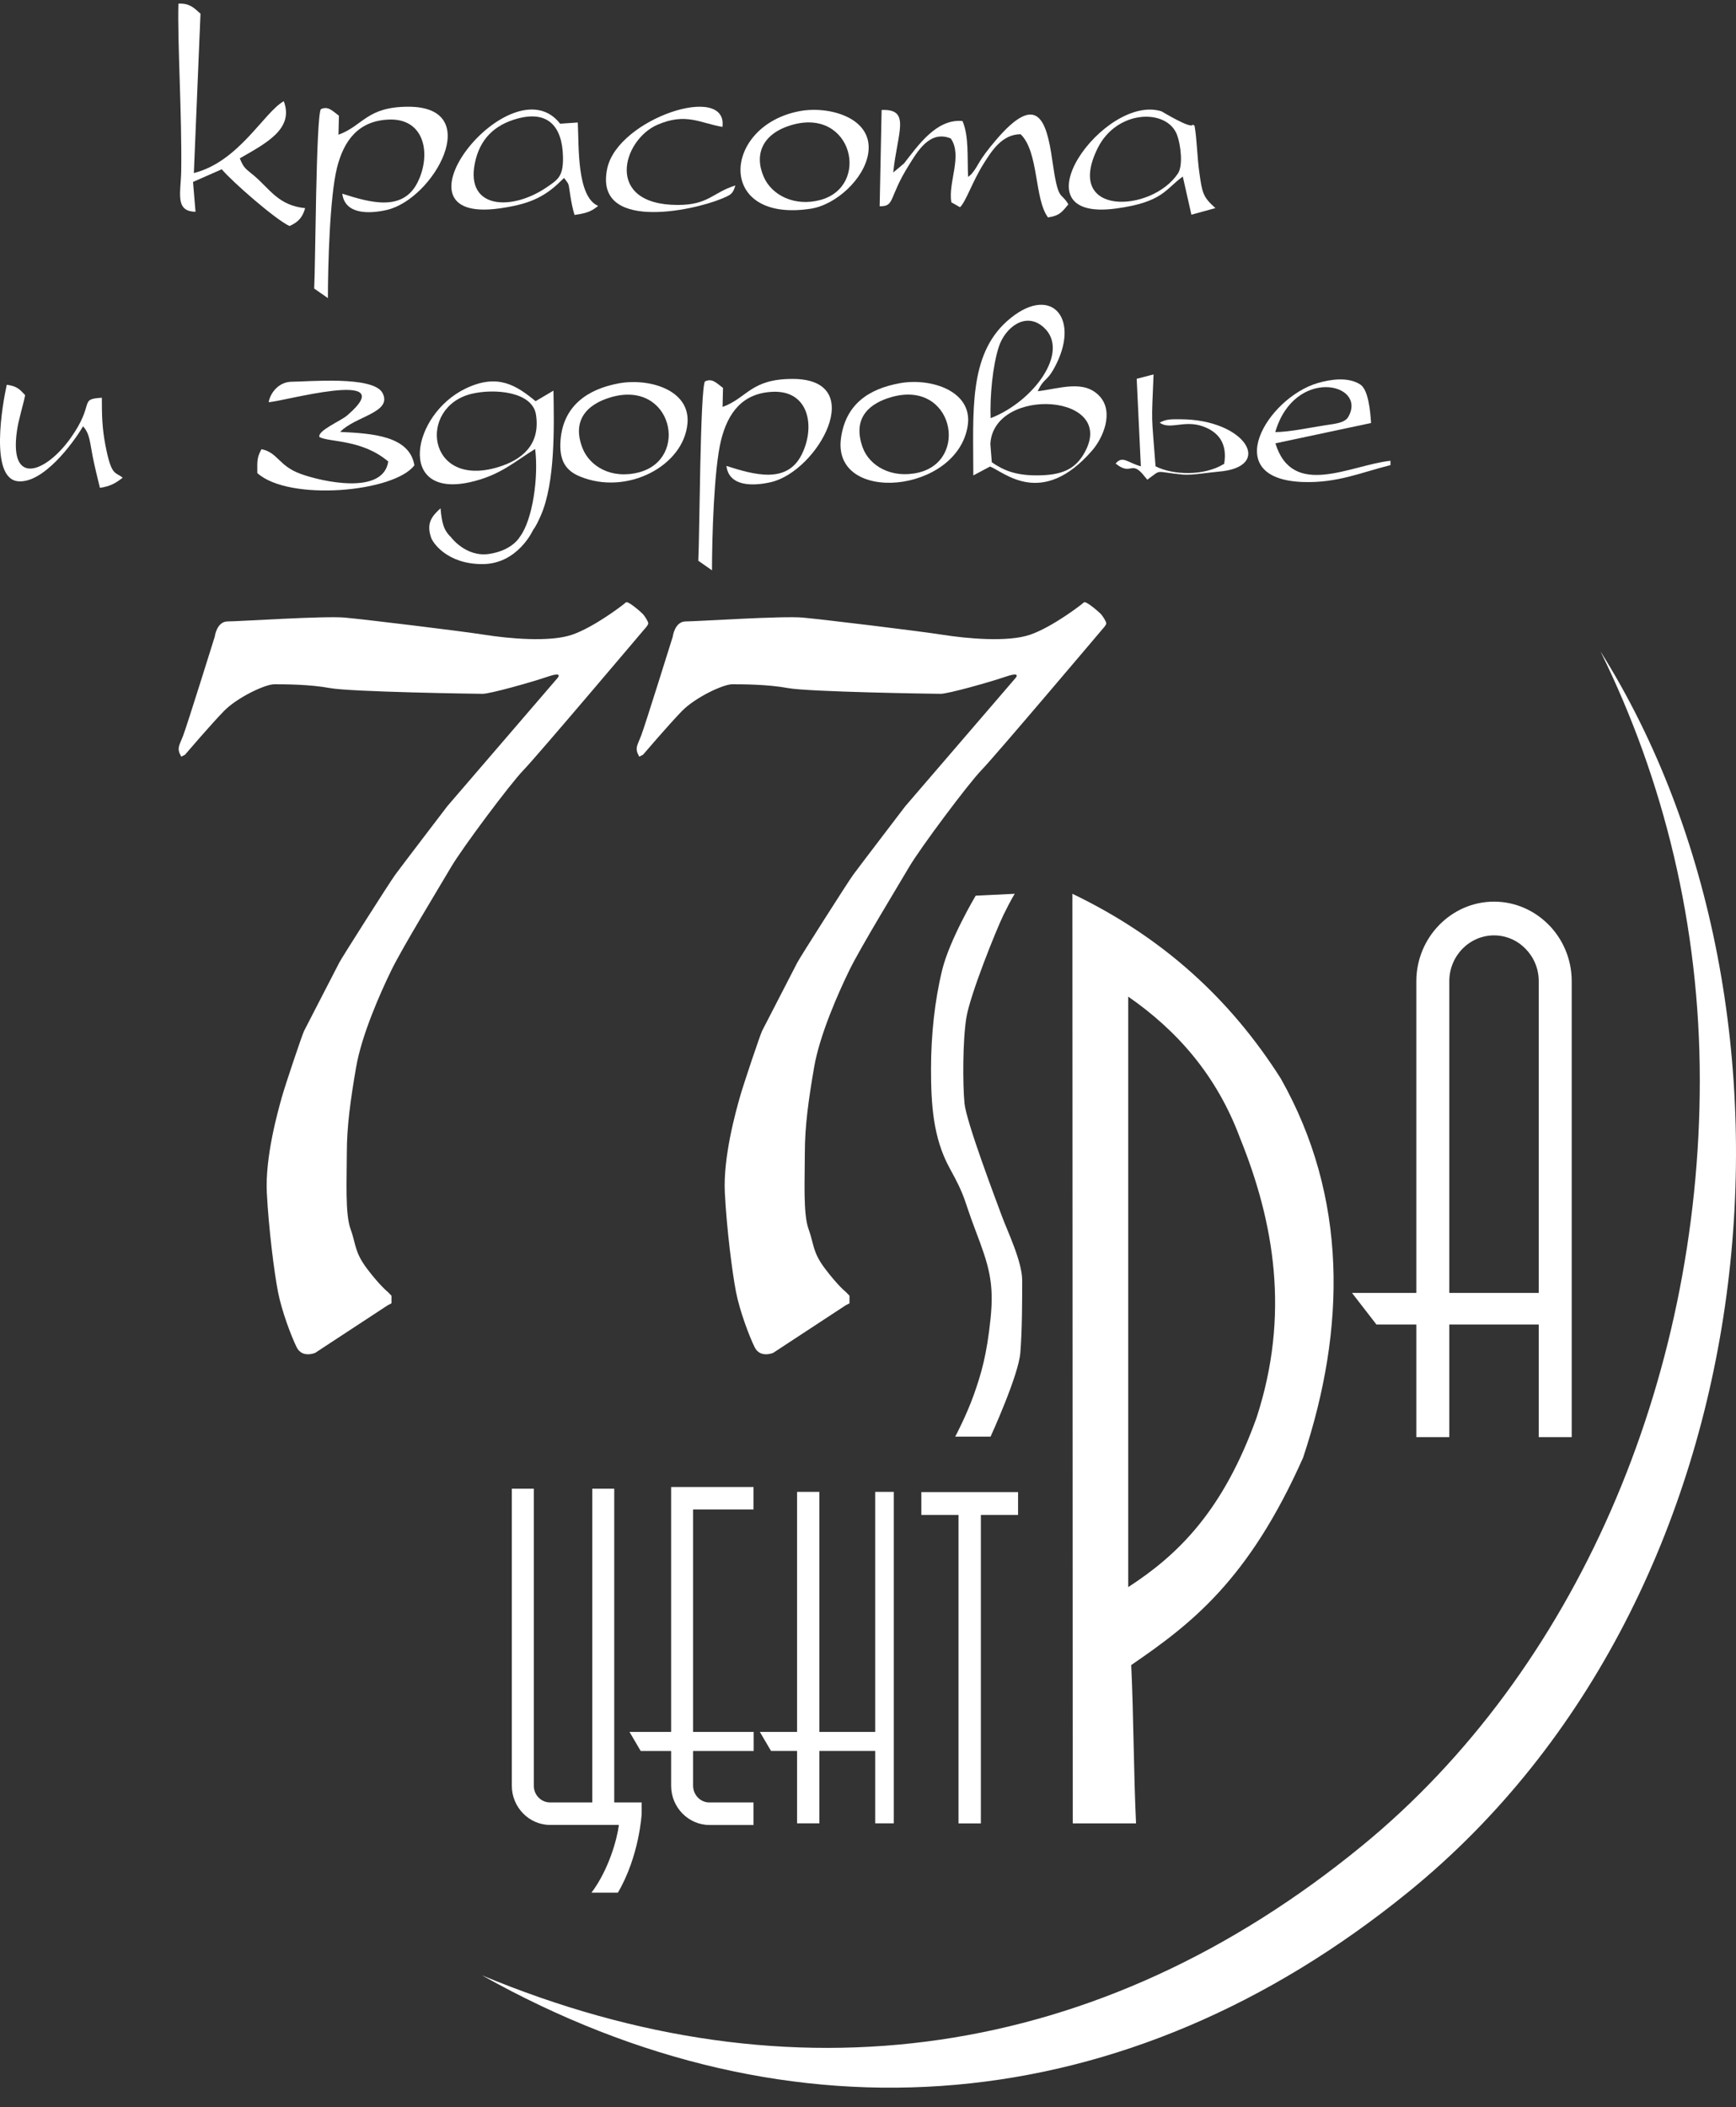 <?xml version="1.0" encoding="UTF-8"?> <svg xmlns="http://www.w3.org/2000/svg" width="75" height="91" viewBox="0 0 75 91" fill="none"><rect x="0" y="0" width="75" height="91" fill="#333333" stroke="none"/> <path fill-rule="evenodd" clip-rule="evenodd" d="M7.75 32.512C7.67 32.265 7.75 32.183 7.911 31.771C8.072 31.36 9.278 27.494 9.278 27.494C9.278 27.494 9.358 26.836 9.84 26.836C10.322 26.836 14.02 26.589 14.904 26.671C15.788 26.753 19.887 27.247 20.932 27.412C21.977 27.576 23.746 27.741 24.71 27.412C25.675 27.083 26.96 26.095 27.041 26.013C27.122 25.931 27.684 26.424 27.765 26.507C27.845 26.589 28.006 26.836 28.006 26.918C28.006 27 27.845 27.165 27.845 27.165C27.845 27.165 23.183 32.676 22.62 33.252C22.058 33.828 19.968 36.624 19.486 37.447C19.003 38.27 17.396 40.902 16.913 41.889C16.431 42.876 15.627 44.686 15.386 46.084C15.145 47.482 14.984 48.634 14.984 49.785C14.984 50.937 14.904 52.418 15.145 53.076C15.386 53.734 15.306 54.063 15.868 54.803C16.431 55.543 16.753 55.79 16.753 55.79L16.913 55.955V56.037V56.284L16.753 56.366L13.618 58.422C13.618 58.422 13.055 58.669 12.814 58.176C12.573 57.682 12.171 56.613 12.01 55.79C11.85 54.968 11.608 53.076 11.528 51.513C11.448 49.95 12.011 47.976 12.171 47.4C12.332 46.824 13.055 44.685 13.136 44.521C13.216 44.357 14.582 41.724 14.663 41.56C14.743 41.395 16.833 38.105 17.074 37.776C17.315 37.447 19.325 34.815 19.325 34.815L24.067 29.303C24.067 29.303 24.389 28.974 23.665 29.221C22.942 29.468 21.174 29.962 20.852 29.962C20.53 29.962 15.145 29.879 14.261 29.715C13.377 29.55 12.251 29.55 11.85 29.55C11.448 29.55 10.242 30.126 9.679 30.702C9.117 31.278 7.991 32.594 7.991 32.594L7.831 32.676L7.75 32.512Z" fill="white"></path> <path fill-rule="evenodd" clip-rule="evenodd" d="M27.537 32.512C27.457 32.265 27.537 32.183 27.698 31.771C27.859 31.36 29.065 27.494 29.065 27.494C29.065 27.494 29.145 26.836 29.627 26.836C30.11 26.836 33.807 26.589 34.691 26.671C35.575 26.753 39.675 27.247 40.719 27.412C41.764 27.576 43.533 27.741 44.497 27.412C45.462 27.083 46.748 26.095 46.828 26.013C46.909 25.931 47.471 26.424 47.552 26.507C47.632 26.589 47.793 26.836 47.793 26.918C47.793 27 47.632 27.165 47.632 27.165C47.632 27.165 42.97 32.676 42.407 33.252C41.845 33.828 39.755 36.624 39.273 37.447C38.79 38.27 37.183 40.902 36.7 41.889C36.218 42.876 35.414 44.686 35.173 46.084C34.932 47.482 34.771 48.634 34.771 49.785C34.771 50.937 34.691 52.418 34.932 53.076C35.173 53.734 35.093 54.063 35.656 54.803C36.218 55.543 36.54 55.79 36.54 55.79L36.7 55.955V56.037V56.284L36.54 56.366L33.405 58.422C33.405 58.422 32.842 58.669 32.601 58.176C32.36 57.682 31.958 56.613 31.797 55.79C31.637 54.968 31.395 53.076 31.315 51.513C31.235 49.95 31.798 47.976 31.958 47.4C32.119 46.824 32.843 44.685 32.923 44.521C33.003 44.357 34.37 41.724 34.45 41.56C34.53 41.395 36.62 38.105 36.861 37.776C37.102 37.447 39.112 34.815 39.112 34.815L43.854 29.303C43.854 29.303 44.176 28.974 43.452 29.221C42.729 29.468 40.961 29.962 40.639 29.962C40.318 29.962 34.932 29.879 34.048 29.715C33.164 29.55 32.038 29.55 31.637 29.55C31.235 29.55 30.029 30.126 29.466 30.702C28.904 31.278 27.779 32.594 27.779 32.594L27.618 32.676L27.537 32.512Z" fill="white"></path> <path fill-rule="evenodd" clip-rule="evenodd" d="M42.152 38.68C42.152 38.68 41.026 40.572 40.705 41.888C40.383 43.204 40.223 44.685 40.223 46.165C40.223 47.646 40.303 49.127 41.026 50.443C41.75 51.759 41.589 51.676 42.152 53.157C42.715 54.638 42.956 55.378 42.795 56.941C42.634 58.504 42.393 59.326 42.072 60.231C41.75 61.136 41.268 62.041 41.268 62.041H42.795C42.795 62.041 44.001 59.409 44.081 58.422C44.161 57.435 44.161 56.118 44.161 55.296C44.161 54.473 43.518 53.157 43.277 52.499C43.036 51.841 41.75 48.468 41.669 47.646C41.589 46.823 41.589 44.932 41.75 43.944C41.911 42.957 43.036 40.161 43.357 39.502C43.679 38.844 43.84 38.598 43.84 38.598L42.152 38.68Z" fill="white"></path> <path fill-rule="evenodd" clip-rule="evenodd" d="M48.742 43.039C48.742 51.54 48.742 60.039 48.742 68.539C50.898 67.141 52.842 65.249 54.288 61.218C55.735 56.777 55.053 52.793 53.565 49.127C52.569 46.457 50.876 44.518 48.742 43.039ZM46.331 38.598L46.347 78.743C47.258 78.743 48.169 78.743 49.08 78.743C48.973 76.44 48.979 74.208 48.872 71.905C51.481 70.117 53.946 68.23 56.298 62.946C58.162 57.345 58.226 51.697 55.334 46.577C53.146 43.131 50.221 40.466 46.331 38.598Z" fill="white"></path> <path fill-rule="evenodd" clip-rule="evenodd" d="M34.436 64.427H35.24H35.4V66.073V67.388V69.527V71.666V73.311V74.792H37.812V71.008V68.211V66.731V64.427H38.615V65.743V67.553V69.527V71.502V73.64V75.45V78.082V78.74H37.812V76.108V75.614H35.4V77.588V78.74H34.436V75.614H33.31L32.828 74.792H34.436V64.427Z" fill="white"></path> <path fill-rule="evenodd" clip-rule="evenodd" d="M39.804 65.422V64.435H43.983V65.422H42.376V68.883V78.743L41.411 78.743V70.847V65.422H39.804Z" fill="white"></path> <path fill-rule="evenodd" clip-rule="evenodd" d="M44.785 20.529C43.896 20.529 43.366 20.323 42.849 19.964L42.786 19.173C42.923 16.63 48.438 16.994 46.794 19.65C46.397 20.292 45.823 20.529 44.785 20.529ZM42.797 18.058C42.763 17.122 42.882 15.806 43.152 14.975C43.42 14.152 44.308 13.432 45.089 14.135C46.256 15.184 44.638 17.355 42.797 18.058ZM42.05 20.532L42.772 20.147C43.368 20.372 45.002 21.968 47.186 19.452C47.662 18.903 48.132 17.793 47.51 17.115C46.834 16.378 45.789 16.782 44.833 16.895C45.13 16.256 45.231 16.544 45.646 15.7C46.653 13.648 45.328 12.245 43.504 13.871C41.839 15.357 42.05 17.8 42.05 20.532Z" fill="white"></path> <path fill-rule="evenodd" clip-rule="evenodd" d="M8.447 9.145L8.339 7.857L9.581 7.31C10.018 7.837 11.913 9.493 12.509 9.761C12.869 9.597 13.064 9.412 13.183 8.989C12.034 8.874 11.671 8.179 10.987 7.596C10.625 7.288 10.541 7.29 10.36 6.838C11.517 6.175 12.707 5.559 12.26 4.371C11.402 4.849 10.326 6.982 8.375 7.473L8.662 0.591C8.373 0.33 8.182 0.133 7.708 0.158C7.662 1.818 7.863 4.938 7.829 7.37C7.815 8.328 7.541 9.129 8.447 9.145Z" fill="white"></path> <path fill-rule="evenodd" clip-rule="evenodd" d="M13.858 4.718C13.652 5.118 13.629 11.437 13.574 12.46L14.166 12.874C14.166 11.525 14.245 8.503 14.558 7.25C14.852 6.073 15.481 5.208 16.814 5.163C18.364 5.111 18.638 6.685 18.037 7.882C17.397 9.155 15.989 8.747 14.788 8.365C14.898 9.262 15.936 9.244 16.709 9.067C18.74 8.601 20.961 4.609 17.646 4.609C15.834 4.609 15.699 5.426 14.623 5.818L14.642 4.997C14.366 4.794 14.175 4.56 13.858 4.718Z" fill="white"></path> <path fill-rule="evenodd" clip-rule="evenodd" d="M30.453 16.474C30.247 16.873 30.224 23.192 30.169 24.216L30.76 24.629C30.76 23.28 30.84 20.259 31.153 19.005C31.447 17.829 32.076 16.964 33.409 16.919C34.959 16.867 35.233 18.441 34.632 19.637C33.992 20.91 32.583 20.503 31.383 20.121C31.492 21.018 32.53 21 33.304 20.822C35.334 20.356 37.555 16.364 34.241 16.364C32.429 16.364 32.294 17.181 31.217 17.574L31.236 16.753C30.961 16.549 30.77 16.316 30.453 16.474Z" fill="white"></path> <path fill-rule="evenodd" clip-rule="evenodd" d="M38.004 8.907C38.673 8.919 38.377 8.552 39.256 7.15C39.62 6.569 40.157 5.6 41.076 5.98C41.595 6.724 40.954 7.867 41.1 8.736L41.476 8.949C41.738 8.694 42.007 7.846 42.494 7.072C42.835 6.529 43.284 5.801 44.092 5.796C44.886 6.554 44.681 8.594 45.276 9.389C45.793 9.316 45.897 9.132 46.157 8.824C45.81 8.237 45.724 8.775 45.458 6.898C45.208 5.144 44.789 3.985 43.031 6.045C42.257 6.952 42.28 7.129 42.03 7.442C41.917 7.584 41.932 7.546 41.825 7.64C41.782 6.798 41.866 5.876 41.582 5.227C40.452 5.117 39.656 6.295 39.058 7.056L38.59 7.45C38.764 5.729 39.373 4.694 38.088 4.75L38.004 8.907Z" fill="white"></path> <path fill-rule="evenodd" clip-rule="evenodd" d="M11.606 17.365C12.056 17.391 17.442 15.843 15.001 17.938C14.708 18.19 13.724 18.587 13.797 18.872C14.225 19.109 15.628 18.959 16.773 19.93C16.553 21.401 13.887 20.795 12.976 20.46C12.032 20.113 12.009 19.544 11.297 19.398C11.101 19.755 11.11 19.904 11.117 20.43C12.483 21.662 17.03 21.258 17.903 20.094C17.69 18.824 16.098 18.718 14.697 18.652C15.341 17.971 16.974 17.818 16.524 16.968C16.127 16.219 13.295 16.484 12.611 16.485C12.076 16.486 11.694 16.919 11.606 17.365Z" fill="white"></path> <path fill-rule="evenodd" clip-rule="evenodd" d="M20.378 17.006C21.359 16.772 23.005 16.906 23.157 17.912C23.358 19.244 22.502 19.872 21.532 20.169C18.433 21.12 18.033 17.566 20.378 17.006ZM19.481 23.195C19.481 23.195 20.125 24.072 21.13 23.922C22.134 23.772 22.451 23.194 22.451 23.194C23.015 22.461 23.272 20.595 23.12 19.389C22.261 19.91 21.618 20.535 20.294 20.826C17.129 21.522 17.779 17.904 20.113 16.78C21.505 16.11 22.305 16.641 23.139 17.325L23.911 16.87C23.938 18.437 23.992 20.851 23.358 22.276C23.26 22.495 23.162 22.715 23.031 22.885H23.032C23.032 22.885 22.375 24.361 20.837 24.361C19.298 24.361 18.673 23.412 18.617 23.193C18.408 22.562 18.687 22.27 19.032 21.951C19.088 22.539 19.148 22.878 19.481 23.195Z" fill="white"></path> <path fill-rule="evenodd" clip-rule="evenodd" d="M38.536 17.141C41.187 16.409 41.882 19.899 39.67 20.411C38.52 20.678 37.555 20.122 37.267 19.315C36.8 18.006 37.612 17.396 38.536 17.141ZM38.879 16.548C37.52 16.793 36.535 17.463 36.333 18.92C35.936 21.794 41.366 21.328 41.809 18.377C42.034 16.886 40.218 16.306 38.879 16.548Z" fill="white"></path> <path fill-rule="evenodd" clip-rule="evenodd" d="M26.393 17.155C29.044 16.384 29.803 19.825 27.601 20.399C26.402 20.711 25.475 20.125 25.172 19.367C24.701 18.187 25.32 17.467 26.393 17.155ZM26.724 16.557C25.38 16.807 24.336 17.528 24.218 18.998C24.145 19.907 24.455 20.328 25.053 20.576C27.082 21.416 29.547 20.124 29.701 18.278C29.823 16.815 28.009 16.317 26.724 16.557Z" fill="white"></path> <path fill-rule="evenodd" clip-rule="evenodd" d="M34.229 5.391C36.831 4.653 37.613 8.046 35.444 8.635C34.344 8.934 33.346 8.44 32.997 7.641C32.572 6.667 32.935 5.757 34.229 5.391ZM34.566 4.796C31.209 5.408 30.904 9.649 35.029 9.013C36.115 8.845 37.34 7.727 37.51 6.622C37.745 5.089 35.829 4.566 34.566 4.796Z" fill="white"></path> <path fill-rule="evenodd" clip-rule="evenodd" d="M50.89 7.492C49.763 9.188 45.952 9.374 47.421 6.402C48.252 4.721 50.429 4.676 50.854 5.831C51.014 6.264 51.117 7.15 50.89 7.492ZM51.1 7.625L51.472 9.271L52.51 8.987C51.971 8.506 51.941 8.34 51.818 7.477C51.717 6.776 51.716 6.055 51.609 5.433C51.581 5.418 51.538 5.366 51.521 5.394C51.425 5.56 50.185 4.809 50.184 4.809C47.709 4.02 43.715 9.612 48.214 9.005C50.255 8.729 50.346 8.161 51.1 7.625Z" fill="white"></path> <path fill-rule="evenodd" clip-rule="evenodd" d="M22.328 5.129C23.66 4.755 24.293 5.443 24.322 6.768C24.34 7.613 24.113 7.749 23.637 8.076C22.114 9.124 20.119 9.036 20.512 7.061C20.722 6.008 21.357 5.401 22.328 5.129ZM24.37 7.685C24.608 8.005 24.545 7.868 24.64 8.452C24.69 8.763 24.744 9.032 24.821 9.283C25.309 9.211 25.536 9.146 25.842 8.892C24.911 8.496 25.015 6.304 24.962 5.29L24.199 5.342C22.116 2.653 16.461 9.735 21.599 8.997C22.754 8.831 23.474 8.57 24.23 7.816L24.37 7.685Z" fill="white"></path> <path fill-rule="evenodd" clip-rule="evenodd" d="M55.095 18.66C55.922 15.829 59.071 16.536 58.255 17.994C58.102 18.269 57.682 18.298 57.281 18.36C56.584 18.467 55.729 18.655 55.095 18.66ZM60.072 20.087V19.898C58.329 20.087 55.842 21.549 55.101 19.145L59.234 18.268C59.198 17.726 59.115 16.834 58.769 16.606C58.253 16.267 57.487 16.378 56.925 16.543C54.75 17.183 52.634 20.681 56.279 20.815C57.783 20.87 58.828 20.392 60.072 20.087Z" fill="white"></path> <path fill-rule="evenodd" clip-rule="evenodd" d="M3.588 18.41C3.882 18.728 3.883 19.11 4.002 19.702C4.093 20.159 4.212 20.646 4.317 21.068C4.778 20.997 4.991 20.867 5.301 20.63C4.97 20.357 4.817 20.591 4.553 19.221C4.412 18.486 4.4 17.938 4.4 17.176C3.38 17.238 4.131 17.404 3.045 18.926C1.998 20.393 0.397 21.039 0.728 18.638C0.801 18.105 0.98 17.585 1.087 17.066C0.863 16.822 0.736 16.674 0.292 16.616C0.103 17.467 -0.455 20.649 0.767 20.782C1.857 20.901 3.162 19.135 3.588 18.41Z" fill="white"></path> <path fill-rule="evenodd" clip-rule="evenodd" d="M31.769 8.009C30.785 8.316 30.612 8.855 29.27 8.851C26.09 8.841 26.888 6.04 28.406 5.386C29.642 4.853 30.252 5.319 31.212 5.48C31.454 3.557 26.703 5.117 26.236 7.267C25.643 9.997 29.866 9.125 31.175 8.582C31.573 8.417 31.664 8.378 31.769 8.009Z" fill="white"></path> <path fill-rule="evenodd" clip-rule="evenodd" d="M49.108 16.358L49.288 20.138C48.708 19.979 48.499 19.656 48.198 20.019C48.904 20.586 48.86 19.808 49.467 20.596C49.478 20.61 49.508 20.644 49.517 20.656C49.526 20.668 49.55 20.696 49.568 20.715C50.23 20.24 49.822 20.375 51.106 20.495C51.528 20.527 52.235 20.401 52.645 20.368C55.069 20.172 53.807 18.106 50.989 18.106C50.613 18.106 50.388 18.091 50.1 18.253C50.552 18.577 51.154 18.126 51.96 18.41C52.626 18.645 53.037 19.132 52.888 20.029C52.009 20.574 50.664 20.515 49.923 20.137C49.742 17.731 49.744 18.439 49.837 16.169L49.108 16.358Z" fill="white"></path> <path d="M64.546 38.937C65.468 38.937 66.307 39.324 66.915 39.945H66.917C67.525 40.567 67.902 41.426 67.902 42.371V62.062H66.478V57.199H62.614V62.062H61.19V57.199H59.466L58.409 55.833H61.19V42.371C61.19 41.428 61.568 40.57 62.175 39.948L62.178 39.945C62.786 39.323 63.625 38.937 64.546 38.937ZM66.478 55.833V42.371C66.478 41.828 66.261 41.334 65.91 40.975C65.562 40.617 65.078 40.394 64.546 40.394C64.015 40.394 63.531 40.617 63.181 40.974C62.831 41.332 62.614 41.828 62.614 42.371V55.833H66.478Z" fill="white"></path> <path fill-rule="evenodd" clip-rule="evenodd" d="M60.858 81.695C76.642 68.864 78.927 43.694 69.145 28.13C71.89 33.697 73.436 39.989 73.436 46.651C73.436 59.665 68.057 72.169 58.843 79.711C47.505 88.992 34.24 90.893 20.824 85.304C34.209 92.812 48.669 91.605 60.858 81.695Z" fill="white"></path> <path d="M26.537 64.289V77.838H27.722V78.324C27.722 78.329 27.628 80.143 26.695 81.733H25.554C26.305 80.735 26.663 79.409 26.738 78.809H26.537H25.688H23.766C23.313 78.809 22.9 78.619 22.6 78.313L22.598 78.311C22.298 78.004 22.112 77.581 22.112 77.117V64.289H23.062V77.117C23.062 77.316 23.14 77.496 23.267 77.626L23.269 77.628C23.396 77.757 23.572 77.838 23.766 77.838H25.588V64.289H26.537Z" fill="white"></path> <path d="M29.47 64.215H32.553V65.187H32.47H31.549H29.944V74.792H32.56V75.615H29.944V77.119C29.944 77.316 30.024 77.496 30.151 77.627C30.278 77.758 30.455 77.839 30.648 77.839H31.549H32.47H32.553V78.811H30.648C30.195 78.811 29.782 78.621 29.482 78.314C29.181 78.008 28.995 77.584 28.995 77.119V75.615H27.679L27.196 74.792H28.995V64.215H29.47Z" fill="white"></path> </svg> 
